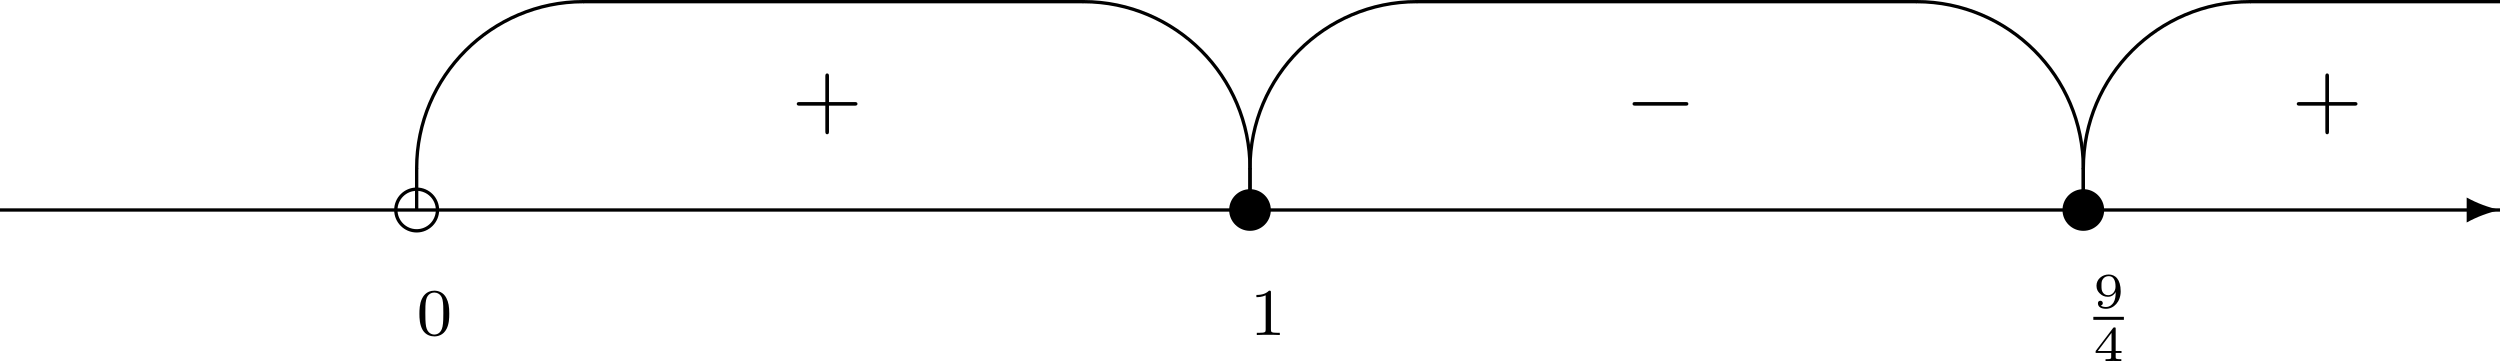 <?xml version='1.0' encoding='UTF-8'?>
<!-- This file was generated by dvisvgm 2.13.3 -->
<svg version='1.1' xmlns='http://www.w3.org/2000/svg' xmlns:xlink='http://www.w3.org/1999/xlink' width='597.758pt' height='86.351pt' viewBox='-298.879 791.051 597.758 86.351'>
<defs>
<path id='g6-52' d='M3.371-.98V-1.213H2.672V-3.856C2.672-3.993 2.672-4.035 2.523-4.035C2.415-4.035 2.403-4.017 2.349-3.945L.275-1.213V-.98H2.134V-.502C2.134-.305 2.134-.233 1.632-.233H1.459V0C1.578-.006 2.14-.024 2.403-.024S3.228-.006 3.347 0V-.233H3.174C2.672-.233 2.672-.305 2.672-.502V-.98H3.371ZM2.176-3.383V-1.213H.532L2.176-3.383Z'/>
<path id='g6-57' d='M2.672-1.883C2.672-1.429 2.63-.98 2.415-.622C2.266-.389 1.979-.09 1.512-.09C1.375-.09 1.052-.108 .885-.263C1.076-.305 1.13-.436 1.13-.55C1.13-.705 1.022-.837 .843-.837S.55-.723 .55-.538C.55-.054 .998 .126 1.518 .126C2.439 .126 3.27-.711 3.27-1.961C3.27-3.413 2.606-3.975 1.841-3.975C1.07-3.975 .377-3.425 .377-2.636C.377-2.188 .544-1.937 .759-1.722C1.022-1.465 1.309-1.309 1.745-1.309C2.266-1.309 2.546-1.65 2.672-1.883ZM1.775-1.5C1.405-1.5 1.243-1.686 1.148-1.811C.98-2.038 .974-2.295 .974-2.636C.974-2.989 .974-3.222 1.172-3.467C1.339-3.67 1.536-3.778 1.847-3.778C2.654-3.778 2.654-2.756 2.654-2.517C2.654-1.979 2.301-1.5 1.775-1.5Z'/>
<path id='g10-45' d='M9.943-.01C8.558-.309 7.233-.807 5.978-1.494V1.494C7.233 .807 8.558 .309 9.943 .01V-.01Z'/>
<path id='g9-36' d='M-19.726 0C-8.857 0 0 8.857 0 19.726C0 19.836 .09 19.925 .199 19.925S.399 19.836 .399 19.726C.399 8.638-8.638-.399-19.726-.399C-19.836-.399-19.925-.309-19.925-.199S-19.836 0-19.726 0Z'/>
<path id='g9-39' d='M0 19.726C0 19.836 .09 19.925 .199 19.925S.399 19.836 .399 19.726C.399 8.857 9.255 0 20.125 0C20.234 0 20.324-.09 20.324-.199S20.234-.399 20.125-.399C9.036-.399 0 8.638 0 19.726Z'/>
<path id='g9-100' d='M2.69 0C2.69-1.484 1.484-2.69 0-2.69S-2.69-1.484-2.69 0S-1.484 2.69 0 2.69S2.69 1.484 2.69 0ZM2.291 0C2.291 1.265 1.265 2.291 0 2.291S-2.291 1.265-2.291 0S-1.265-2.291 0-2.291S2.291-1.265 2.291 0Z'/>
<path id='g9-116' d='M2.491 0C2.491-1.375 1.375-2.491 0-2.491S-2.491-1.375-2.491 0S-1.375 2.491 0 2.491S2.491 1.375 2.491 0Z'/>
<path id='g8-48' d='M3.897-2.542C3.897-3.395 3.81-3.913 3.547-4.423C3.196-5.125 2.55-5.3 2.112-5.3C1.108-5.3 .741-4.551 .63-4.328C.343-3.746 .327-2.957 .327-2.542C.327-2.016 .351-1.211 .733-.574C1.1 .016 1.69 .167 2.112 .167C2.495 .167 3.18 .048 3.579-.741C3.873-1.315 3.897-2.024 3.897-2.542ZM2.112-.056C1.841-.056 1.291-.183 1.124-1.02C1.036-1.474 1.036-2.224 1.036-2.638C1.036-3.188 1.036-3.746 1.124-4.184C1.291-4.997 1.913-5.077 2.112-5.077C2.383-5.077 2.933-4.941 3.092-4.216C3.188-3.778 3.188-3.18 3.188-2.638C3.188-2.168 3.188-1.451 3.092-1.004C2.925-.167 2.375-.056 2.112-.056Z'/>
<path id='g8-49' d='M2.503-5.077C2.503-5.292 2.487-5.3 2.271-5.3C1.945-4.981 1.522-4.79 .765-4.79V-4.527C.98-4.527 1.411-4.527 1.873-4.742V-.654C1.873-.359 1.849-.263 1.092-.263H.813V0C1.14-.024 1.825-.024 2.184-.024S3.236-.024 3.563 0V-.263H3.284C2.527-.263 2.503-.359 2.503-.654V-5.077Z'/>
<path id='g1-43' d='M4.462-2.509H7.505C7.658-2.509 7.865-2.509 7.865-2.727S7.658-2.945 7.505-2.945H4.462V-6C4.462-6.153 4.462-6.36 4.244-6.36S4.025-6.153 4.025-6V-2.945H.971C.818-2.945 .611-2.945 .611-2.727S.818-2.509 .971-2.509H4.025V.545C4.025 .698 4.025 .905 4.244 .905S4.462 .698 4.462 .545V-2.509Z'/>
<path id='g0-0' d='M7.189-2.509C7.375-2.509 7.571-2.509 7.571-2.727S7.375-2.945 7.189-2.945H1.287C1.102-2.945 .905-2.945 .905-2.727S1.102-2.509 1.287-2.509H7.189Z'/>
</defs>
<g id='page4' transform='matrix(2 0 0 2 0 0)'>
<rect x='-149.44' y='420.432' height='.398' width='298.879'/>
<use x='139.477' y='420.632' xlink:href='#g10-45'/>
<use x='-99.626' y='420.632' xlink:href='#g9-100'/>
<use x='0' y='420.632' xlink:href='#g9-116'/>
<use x='99.626' y='420.632' xlink:href='#g9-116'/>
<use x='-99.826' y='395.924' xlink:href='#g9-39'/>
<rect x='-99.826' y='415.65' height='4.981' width='.398'/>
<use x='-.199' y='395.924' xlink:href='#g9-36'/>
<rect x='-.199' y='415.65' height='4.981' width='.398'/>
<rect x='-79.701' y='395.526' height='.398' width='59.776'/>
<use x='-.199' y='395.924' xlink:href='#g9-39'/>
<rect x='-.199' y='415.65' height='4.981' width='.398'/>
<use x='99.427' y='395.924' xlink:href='#g9-36'/>
<rect x='99.427' y='415.65' height='4.981' width='.398'/>
<rect x='19.925' y='395.526' height='.398' width='59.776'/>
<use x='99.427' y='395.924' xlink:href='#g9-39'/>
<rect x='99.427' y='415.65' height='4.981' width='.398'/>
<rect x='119.552' y='395.526' height='.398' width='29.888'/>
<use x='-54.795' y='410.669' xlink:href='#g1-43'/>
<use x='44.832' y='410.669' xlink:href='#g0-0'/>
<use x='124.533' y='410.669' xlink:href='#g1-43'/>
<use x='-99.626' y='435.576' xlink:href='#g8-48'/>
<use x='0' y='435.576' xlink:href='#g8-49'/>
<use x='100.822' y='432.317' xlink:href='#g6-57'/>
<rect x='100.822' y='433.404' height='.359' width='3.653'/>
<use x='100.822' y='438.701' xlink:href='#g6-52'/>
</g>
</svg>